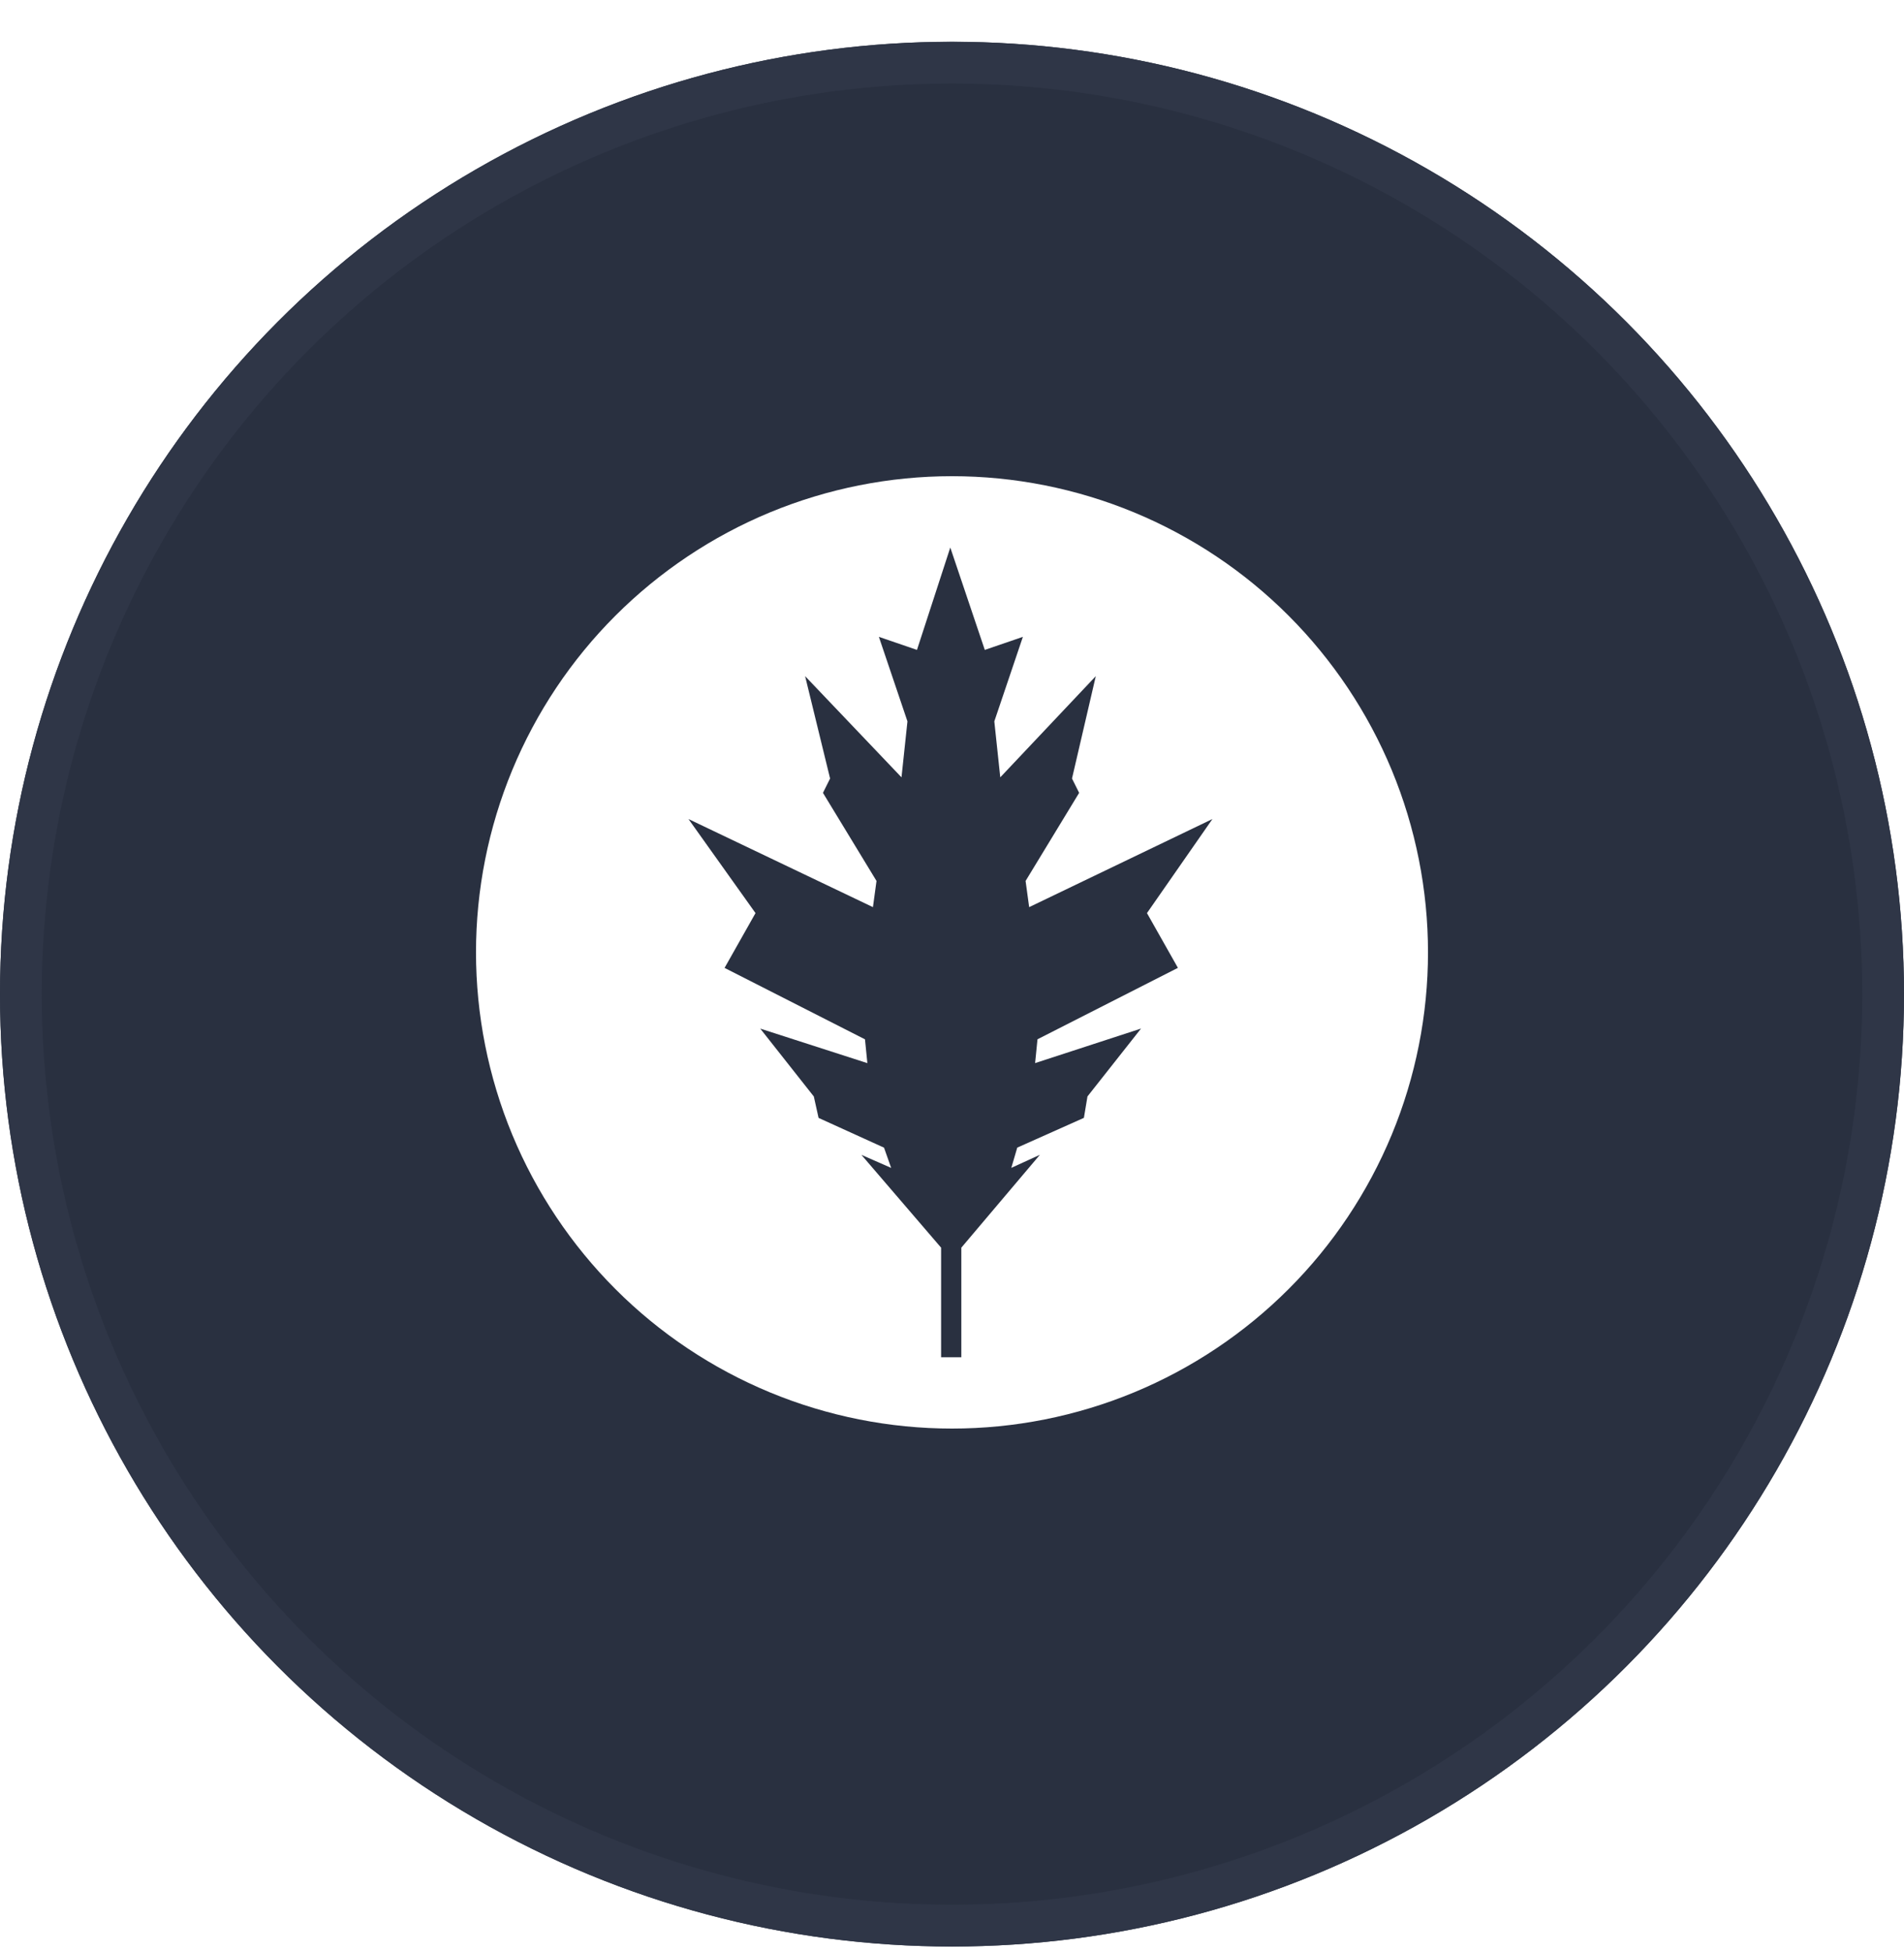 <svg id="root" fill="none" height="41" viewBox="0 0 40 41" width="40" xmlns="http://www.w3.org/2000/svg" xmlns:xlink="http://www.w3.org/1999/xlink"><filter id="a" color-interpolation-filters="sRGB" filterUnits="userSpaceOnUse" height="40.877" width="40" x="0" y="0"><feFlood flood-opacity="0" result="BackgroundImageFix"/><feColorMatrix in="SourceAlpha" result="hardAlpha" type="matrix" values="0 0 0 0 0 0 0 0 0 0 0 0 0 0 0 0 0 0 127 0"/><feOffset dy=".877"/><feColorMatrix type="matrix" values="0 0 0 0 0.133 0 0 0 0 0.157 0 0 0 0 0.22 0 0 0 1 0"/><feBlend in2="BackgroundImageFix" mode="normal" result="effect1_dropShadow_1235_10554"/><feBlend in="SourceGraphic" in2="effect1_dropShadow_1235_10554" mode="normal" result="shape"/></filter><g filter="url(#a)"><circle cx="20" cy="20" fill="#293040" r="20"/><circle cx="20" cy="20" r="19.561" stroke="#2f3647" stroke-width=".877"/></g><path d="m30 20c0 1.313-.259 2.614-.761 3.827-.503 1.213-1.239 2.316-2.168 3.244s-2.031 1.665-3.244 2.168c-1.213.502-2.514.761-3.827.761s-2.614-.259-3.827-.761c-1.213-.503-2.316-1.239-3.244-2.168s-1.665-2.031-2.168-3.244c-.502-1.213-.761-2.514-.761-3.827s.259-2.614.761-3.827c.503-1.213 1.239-2.316 2.168-3.244s2.031-1.665 3.244-2.168c1.213-.502 2.514-.761 3.827-.761s2.614.259 3.827.761c1.213.503 2.316 1.239 3.244 2.168s1.665 2.031 2.168 3.244c.502 1.213.761 2.514.761 3.827z" fill="#fff"/><path d="m15.872 19.175-.65 1.151 2.95 1.5.05.5-2.25-.725 1.125 1.425.1.45 1.375.625.15.425-.625-.274 1.674 1.949v2.301h.425v-2.301l1.65-1.95-.6.274.125-.425 1.4-.625.075-.45 1.125-1.425-2.225.725.05-.5 2.95-1.5-.65-1.15 1.375-1.975-3.85 1.85-.075-.55 1.125-1.85-.15-.301.5-2.15-2.007 2.125-.125-1.175.6-1.775-.8.274-.725-2.15-.7 2.15-.8-.274.6 1.775-.125 1.175-2.025-2.125.525 2.15-.15.301 1.125 1.85-.075.55-3.875-1.85z" fill="#293040"/></svg>

